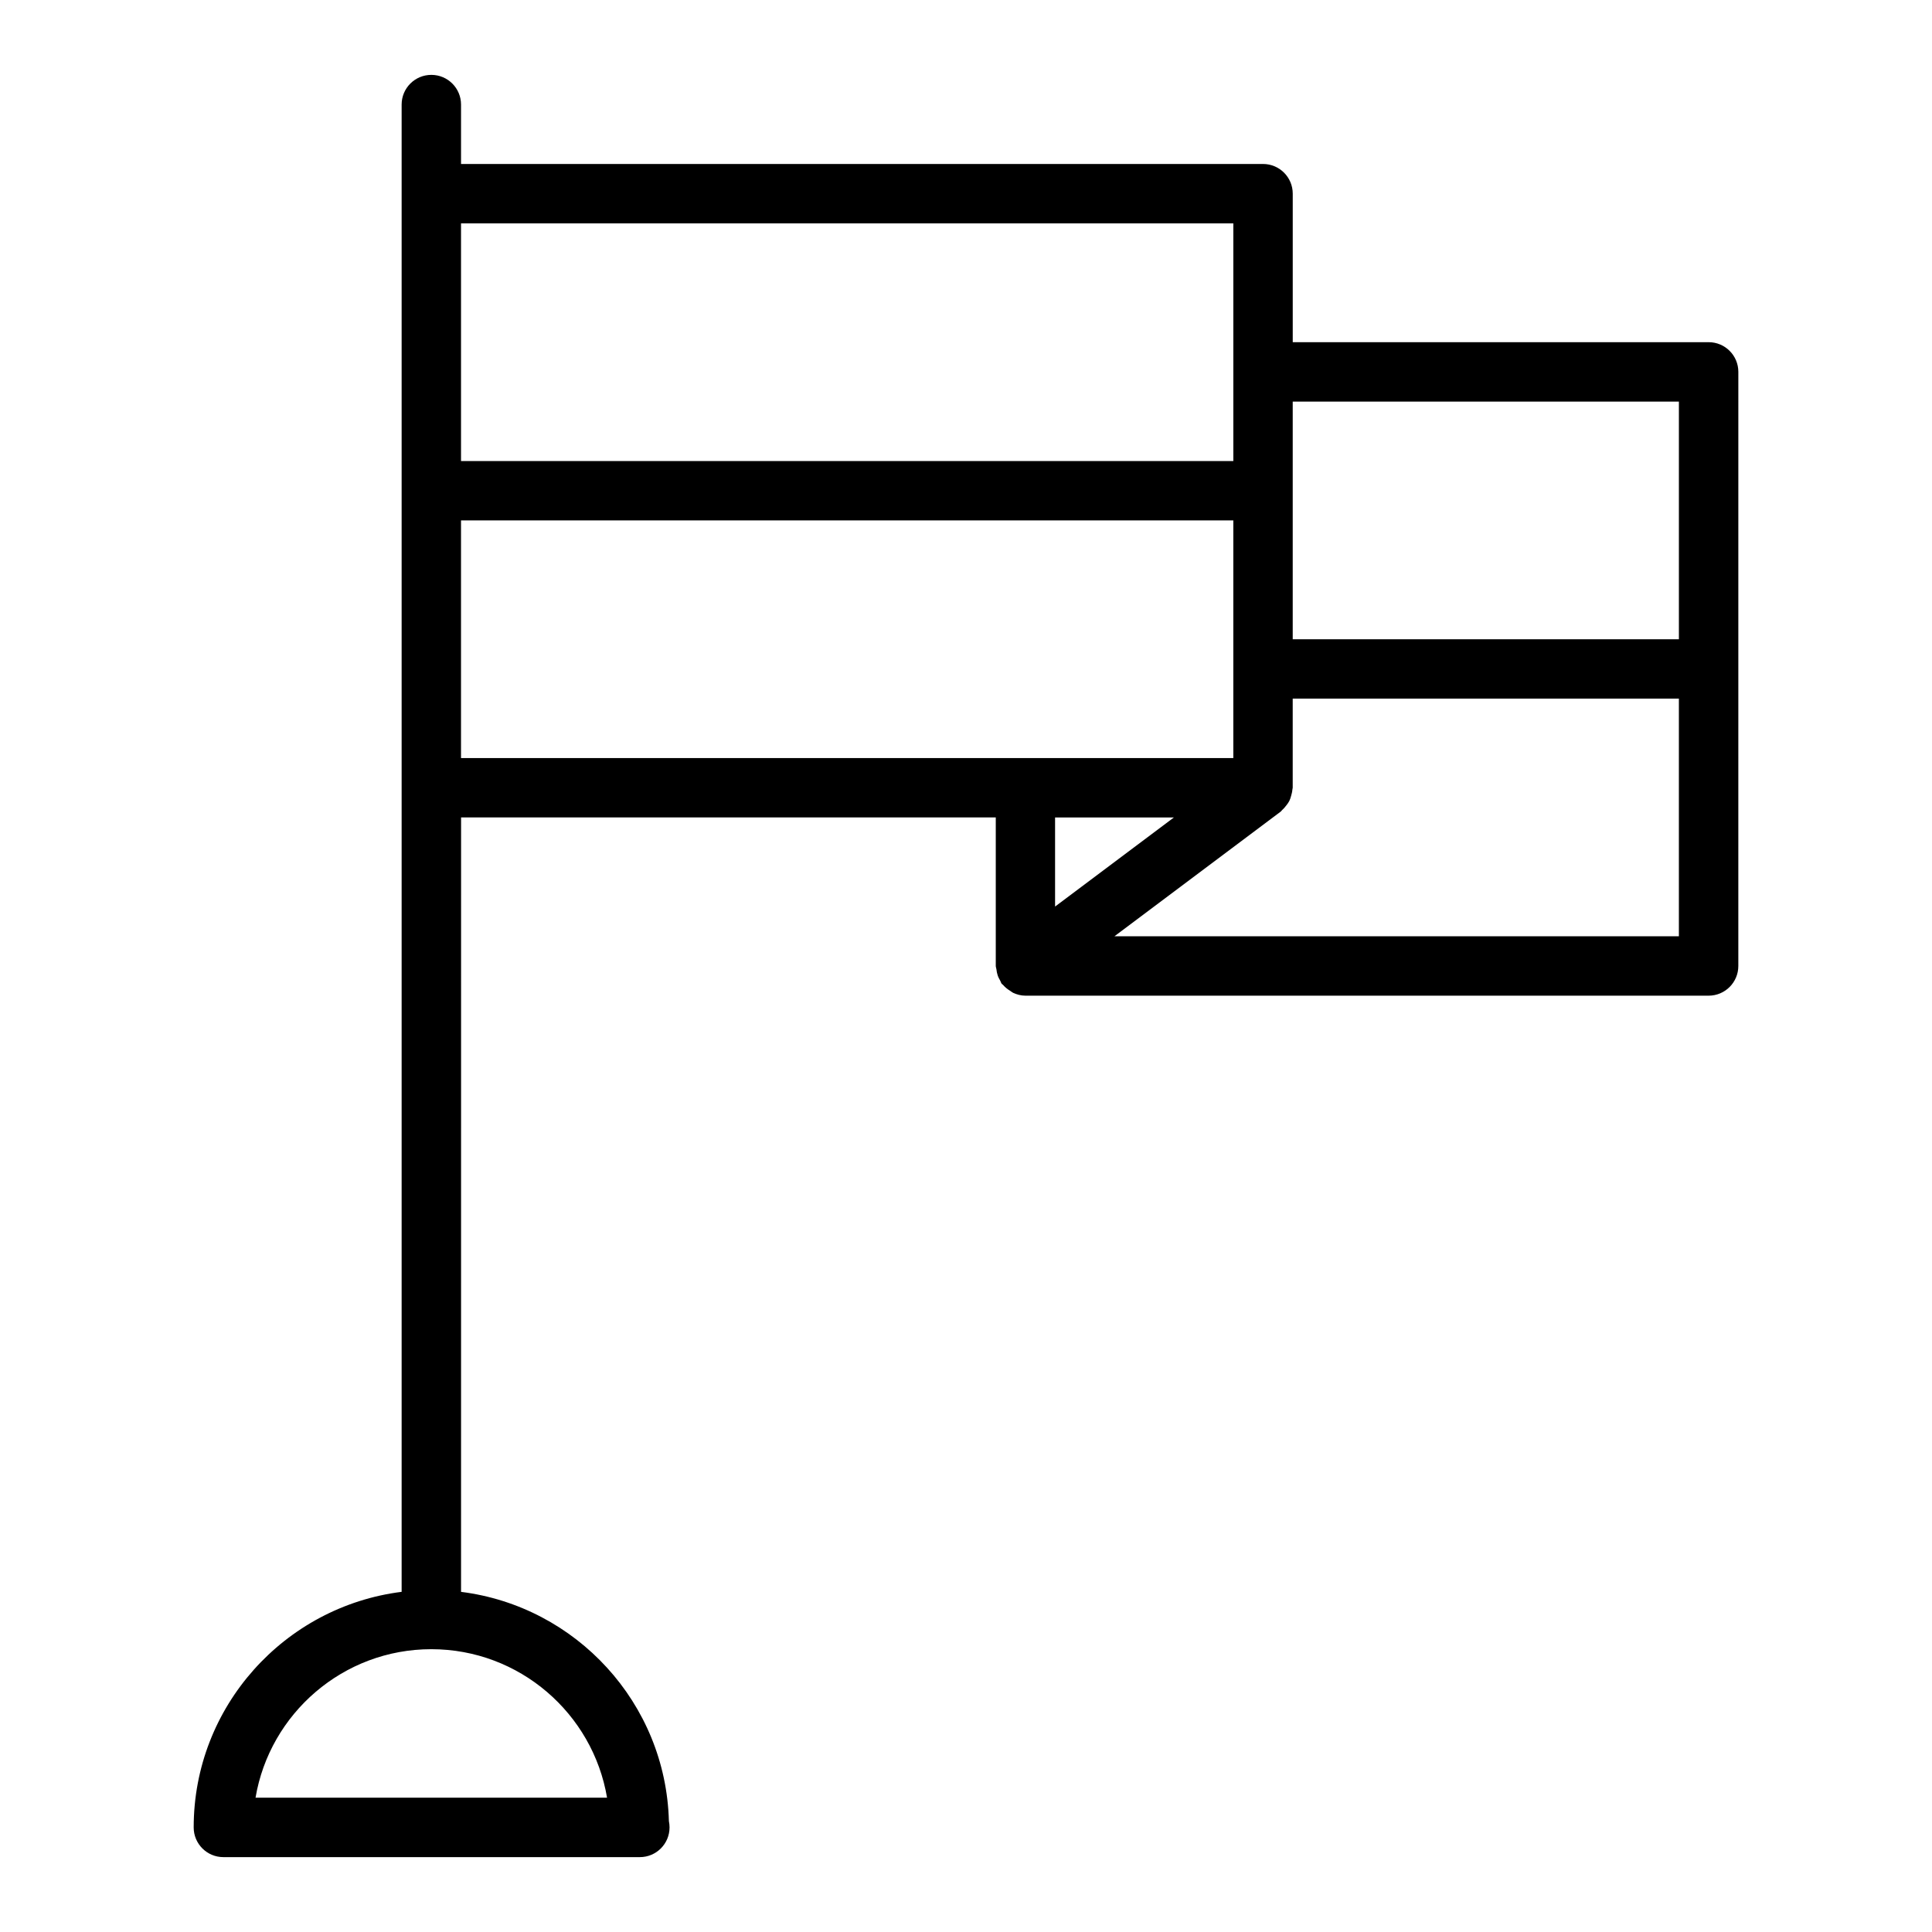 <?xml version="1.0" encoding="UTF-8"?>
<!-- Uploaded to: SVG Repo, www.svgrepo.com, Generator: SVG Repo Mixer Tools -->
<svg fill="#000000" width="800px" height="800px" version="1.1" viewBox="144 144 512 512" xmlns="http://www.w3.org/2000/svg">
 <path d="m596.8 234.69h-110.21v-39.363c0-4.344-3.519-7.871-7.871-7.871h-212.54v-15.742c0-4.344-3.519-7.871-7.871-7.871-4.352 0-7.871 3.527-7.871 7.871v394.14c-31.012 3.894-55.109 30.375-55.109 62.434 0 4.344 3.519 7.871 7.871 7.871h110.21 0.156c4.352 0 7.871-3.527 7.871-7.871 0-0.574-0.062-1.141-0.172-1.676-0.82-31.301-24.609-56.922-55.082-60.75l0.008-205.23h141.7v39.359c0 0.316 0.148 0.582 0.172 0.883 0.062 0.535 0.148 1.055 0.324 1.574 0.164 0.52 0.418 0.984 0.684 1.449 0.156 0.27 0.195 0.566 0.395 0.82 0.102 0.133 0.262 0.172 0.363 0.309 0.543 0.637 1.188 1.141 1.914 1.582 0.262 0.164 0.48 0.379 0.754 0.504 0.992 0.453 2.086 0.754 3.258 0.754h181.05c4.352 0 7.871-3.527 7.871-7.871l0.004-157.44c0-4.348-3.519-7.871-7.871-7.871zm-7.875 15.742v62.977h-102.34v-62.977zm-118.08-47.23v62.977h-204.67v-62.977zm-165.97 417.21h-93.156c3.762-22.309 23.215-39.359 46.578-39.359 23.367 0 42.816 17.051 46.578 39.359zm-38.703-338.5h204.67v62.977h-204.67zm188.93 78.719-31.496 23.617v-23.617zm-15.758 31.488 44.09-33.062c0.148-0.109 0.211-0.277 0.355-0.402 0.426-0.363 0.762-0.781 1.102-1.219 0.293-0.387 0.582-0.754 0.797-1.188 0.219-0.434 0.348-0.891 0.48-1.371 0.156-0.527 0.285-1.039 0.324-1.59-0.004-0.18 0.09-0.336 0.09-0.527v-23.617h102.34v62.977z"/>
</svg>